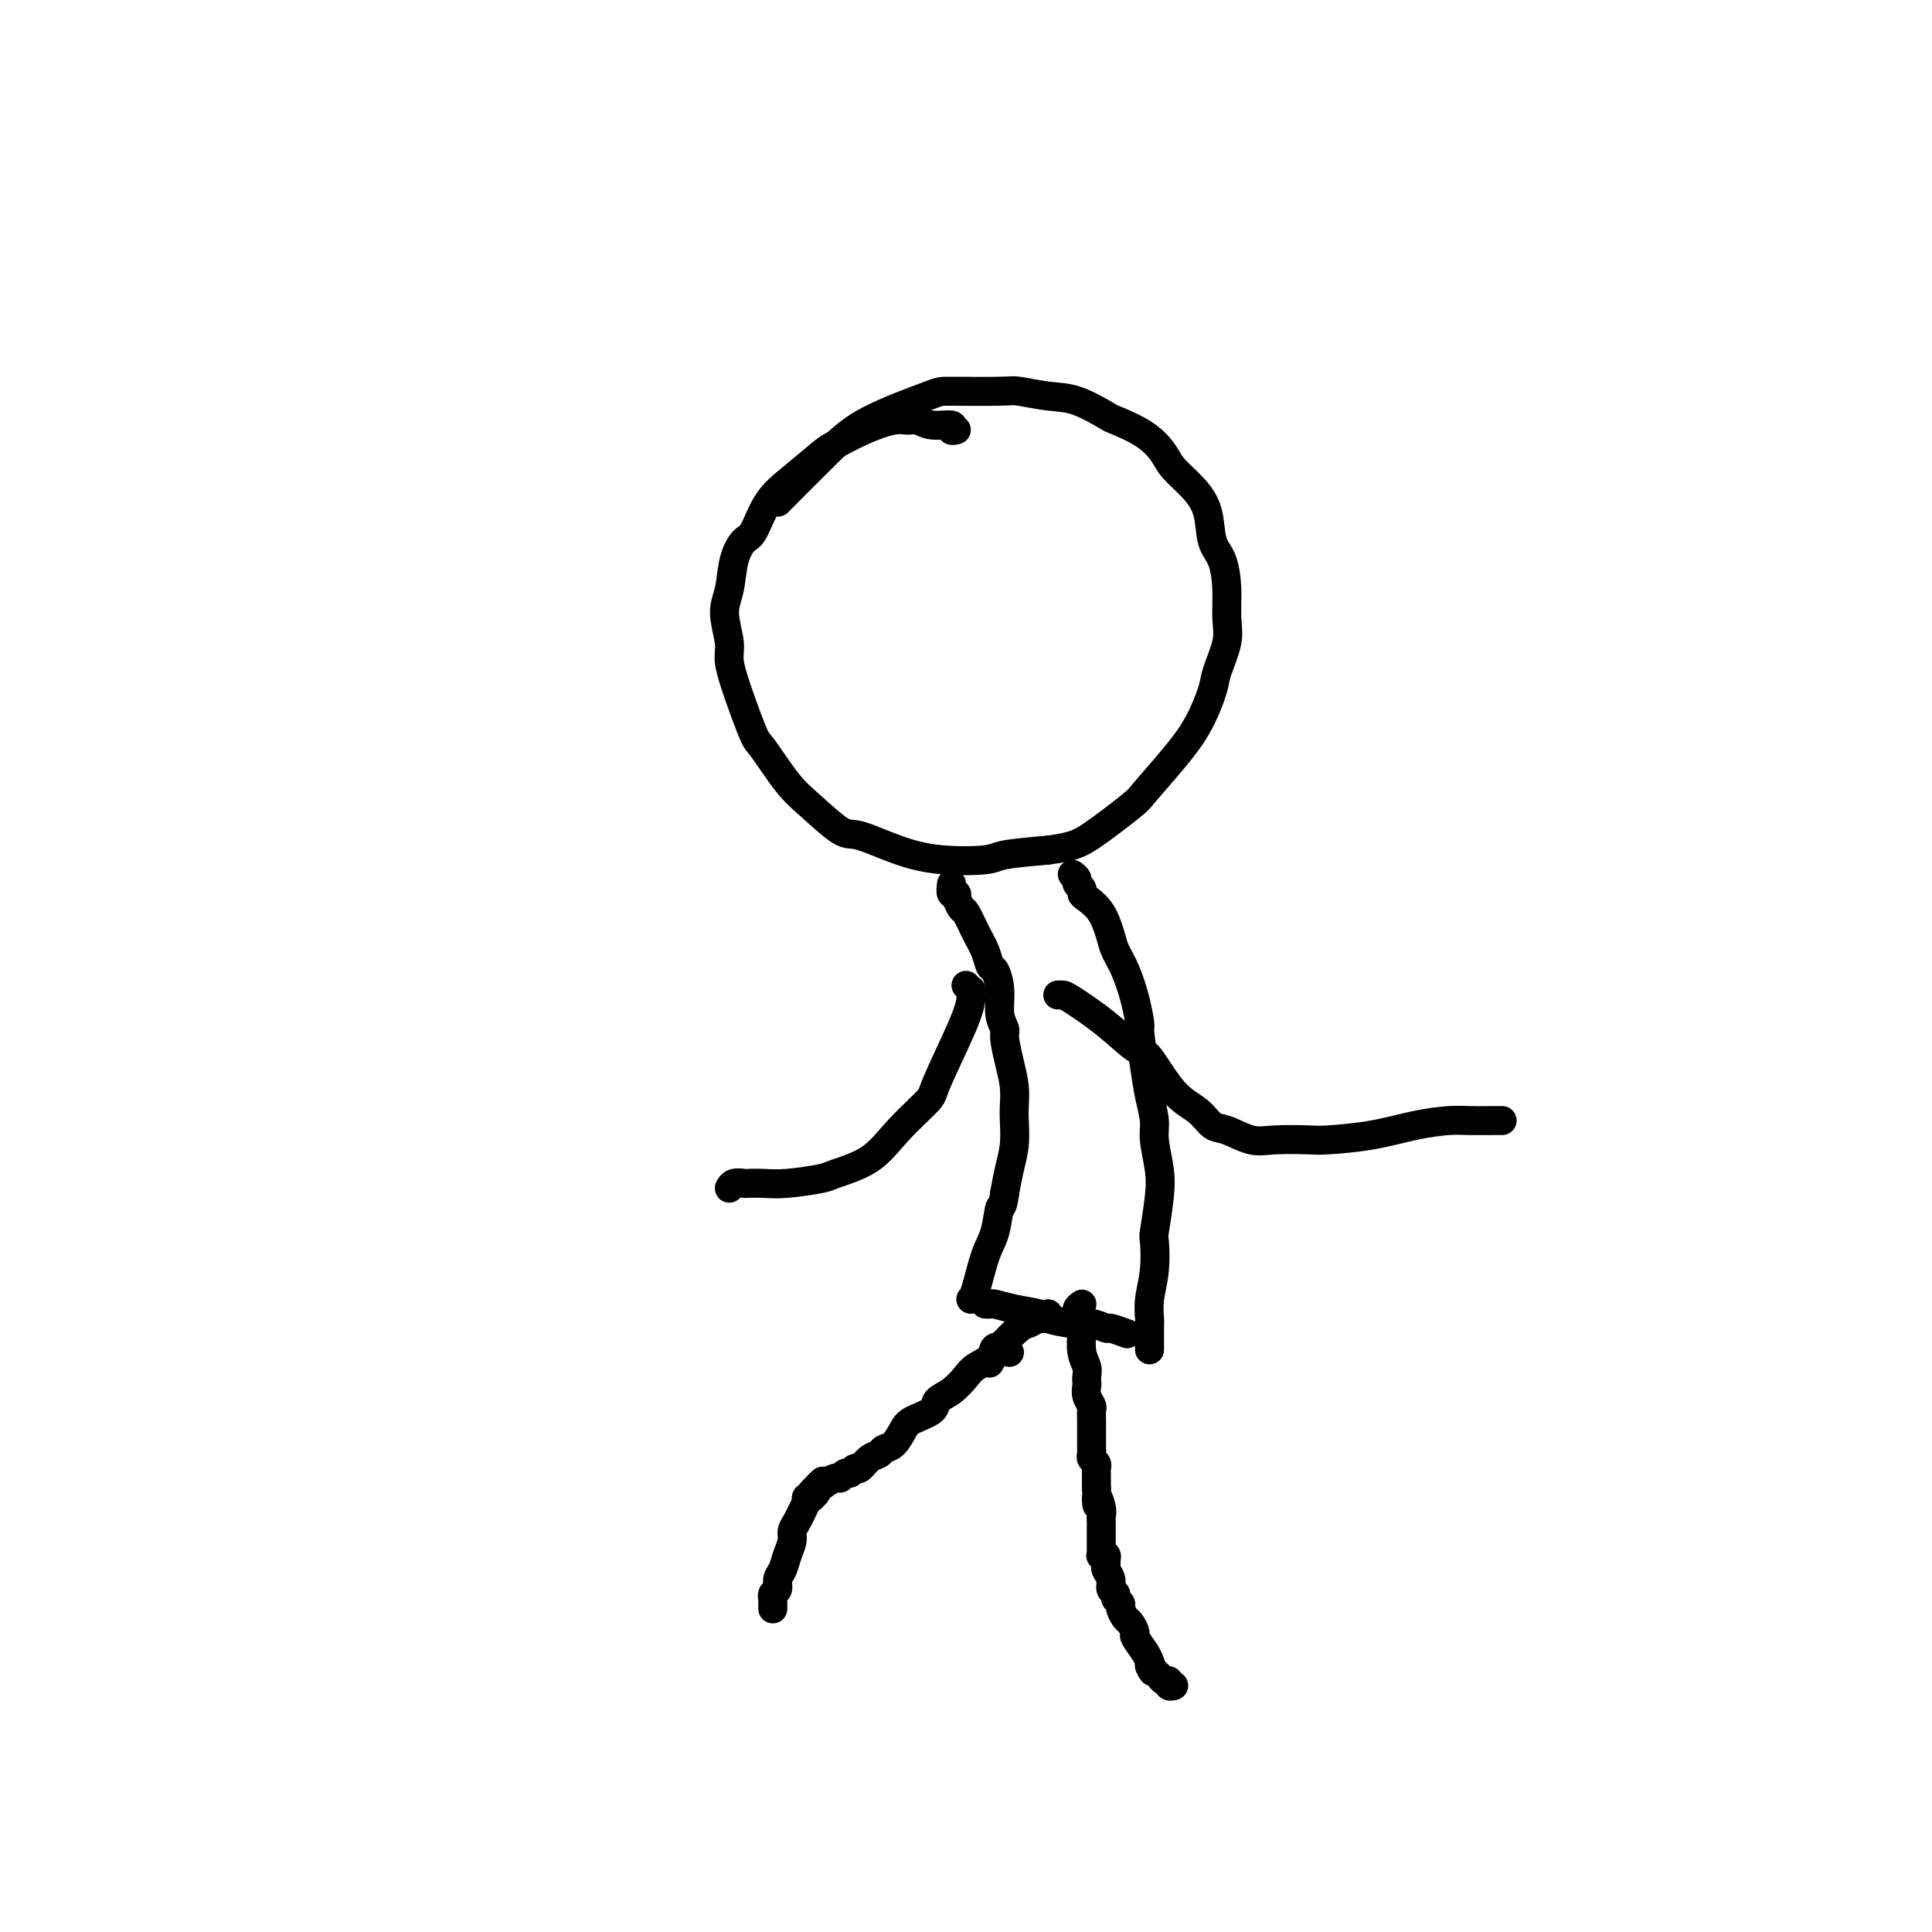 <svg viewBox='0 0 400 400' version='1.1' xmlns='http://www.w3.org/2000/svg' xmlns:xlink='http://www.w3.org/1999/xlink'><g fill='none' stroke='#000000' stroke-width='6' stroke-linecap='round' stroke-linejoin='round'><path d='M198,89c-0.523,0.122 -1.046,0.243 -1,0c0.046,-0.243 0.661,-0.851 0,-1c-0.661,-0.149 -2.597,0.161 -4,0c-1.403,-0.161 -2.274,-0.793 -3,-1c-0.726,-0.207 -1.307,0.011 -2,0c-0.693,-0.011 -1.496,-0.250 -3,0c-1.504,0.250 -3.708,0.991 -6,2c-2.292,1.009 -4.673,2.288 -6,3c-1.327,0.712 -1.601,0.857 -3,2c-1.399,1.143 -3.923,3.283 -6,5c-2.077,1.717 -3.708,3.011 -5,5c-1.292,1.989 -2.246,4.672 -3,6c-0.754,1.328 -1.308,1.300 -2,2c-0.692,0.700 -1.521,2.127 -2,4c-0.479,1.873 -0.607,4.191 -1,6c-0.393,1.809 -1.051,3.108 -1,5c0.051,1.892 0.812,4.375 1,6c0.188,1.625 -0.197,2.391 0,4c0.197,1.609 0.977,4.059 2,7c1.023,2.941 2.291,6.372 3,8c0.709,1.628 0.861,1.453 2,3c1.139,1.547 3.267,4.816 5,7c1.733,2.184 3.071,3.282 5,5c1.929,1.718 4.450,4.055 6,5c1.550,0.945 2.129,0.499 4,1c1.871,0.501 5.035,1.949 8,3c2.965,1.051 5.733,1.704 9,2c3.267,0.296 7.033,0.233 9,0c1.967,-0.233 2.133,-0.638 4,-1c1.867,-0.362 5.433,-0.681 9,-1'/><path d='M217,176c4.984,-0.649 6.444,-1.272 9,-3c2.556,-1.728 6.209,-4.560 8,-6c1.791,-1.440 1.722,-1.488 3,-3c1.278,-1.512 3.905,-4.487 6,-7c2.095,-2.513 3.657,-4.565 5,-7c1.343,-2.435 2.465,-5.255 3,-7c0.535,-1.745 0.481,-2.417 1,-4c0.519,-1.583 1.610,-4.077 2,-6c0.390,-1.923 0.078,-3.276 0,-5c-0.078,-1.724 0.076,-3.818 0,-6c-0.076,-2.182 -0.384,-4.450 -1,-6c-0.616,-1.550 -1.539,-2.381 -2,-4c-0.461,-1.619 -0.458,-4.025 -1,-6c-0.542,-1.975 -1.627,-3.517 -3,-5c-1.373,-1.483 -3.032,-2.906 -4,-4c-0.968,-1.094 -1.244,-1.859 -2,-3c-0.756,-1.141 -1.991,-2.659 -4,-4c-2.009,-1.341 -4.790,-2.507 -6,-3c-1.210,-0.493 -0.848,-0.314 -2,-1c-1.152,-0.686 -3.819,-2.236 -6,-3c-2.181,-0.764 -3.878,-0.741 -6,-1c-2.122,-0.259 -4.670,-0.801 -6,-1c-1.330,-0.199 -1.442,-0.054 -4,0c-2.558,0.054 -7.563,0.016 -10,0c-2.437,-0.016 -2.308,-0.010 -5,1c-2.692,1.010 -8.206,3.023 -12,5c-3.794,1.977 -5.868,3.917 -9,7c-3.132,3.083 -7.324,7.309 -9,9c-1.676,1.691 -0.838,0.845 0,0'/><path d='M197,183c-0.111,0.880 -0.223,1.760 0,2c0.223,0.240 0.780,-0.159 1,0c0.220,0.159 0.103,0.878 0,1c-0.103,0.122 -0.193,-0.351 0,0c0.193,0.351 0.668,1.527 1,2c0.332,0.473 0.523,0.243 1,1c0.477,0.757 1.242,2.501 2,4c0.758,1.499 1.508,2.754 2,4c0.492,1.246 0.724,2.484 1,3c0.276,0.516 0.595,0.310 1,1c0.405,0.690 0.896,2.277 1,4c0.104,1.723 -0.179,3.584 0,5c0.179,1.416 0.818,2.389 1,3c0.182,0.611 -0.095,0.861 0,2c0.095,1.139 0.562,3.168 1,5c0.438,1.832 0.846,3.469 1,5c0.154,1.531 0.052,2.957 0,4c-0.052,1.043 -0.055,1.702 0,3c0.055,1.298 0.169,3.234 0,5c-0.169,1.766 -0.620,3.362 -1,5c-0.380,1.638 -0.690,3.319 -1,5'/><path d='M208,247c-0.500,3.833 -0.751,2.414 -1,3c-0.249,0.586 -0.498,3.176 -1,5c-0.502,1.824 -1.258,2.881 -2,5c-0.742,2.119 -1.469,5.301 -2,7c-0.531,1.699 -0.866,1.914 -1,2c-0.134,0.086 -0.067,0.043 0,0'/><path d='M204,270c0.392,0.024 0.784,0.048 1,0c0.216,-0.048 0.256,-0.166 1,0c0.744,0.166 2.194,0.618 4,1c1.806,0.382 3.970,0.695 5,1c1.030,0.305 0.928,0.603 2,1c1.072,0.397 3.318,0.895 5,1c1.682,0.105 2.802,-0.182 4,0c1.198,0.182 2.476,0.832 3,1c0.524,0.168 0.295,-0.147 1,0c0.705,0.147 2.344,0.756 3,1c0.656,0.244 0.328,0.122 0,0'/><path d='M222,181c0.454,0.333 0.907,0.665 1,1c0.093,0.335 -0.176,0.671 0,1c0.176,0.329 0.796,0.651 1,1c0.204,0.349 -0.010,0.725 0,1c0.010,0.275 0.243,0.448 1,1c0.757,0.552 2.038,1.482 3,3c0.962,1.518 1.607,3.623 2,5c0.393,1.377 0.535,2.027 1,3c0.465,0.973 1.252,2.268 2,4c0.748,1.732 1.457,3.900 2,6c0.543,2.100 0.920,4.130 1,5c0.080,0.870 -0.137,0.579 0,2c0.137,1.421 0.629,4.553 1,7c0.371,2.447 0.622,4.209 1,6c0.378,1.791 0.882,3.612 1,5c0.118,1.388 -0.151,2.343 0,4c0.151,1.657 0.721,4.017 1,6c0.279,1.983 0.267,3.590 0,6c-0.267,2.410 -0.790,5.623 -1,7c-0.210,1.377 -0.109,0.919 0,2c0.109,1.081 0.225,3.702 0,6c-0.225,2.298 -0.792,4.273 -1,6c-0.208,1.727 -0.056,3.205 0,4c0.056,0.795 0.015,0.906 0,2c-0.015,1.094 -0.004,3.170 0,4c0.004,0.830 0.002,0.415 0,0'/><path d='M209,280c-0.407,-0.419 -0.814,-0.839 -1,-1c-0.186,-0.161 -0.151,-0.065 0,0c0.151,0.065 0.417,0.099 0,0c-0.417,-0.099 -1.518,-0.332 -2,0c-0.482,0.332 -0.347,1.230 -1,2c-0.653,0.770 -2.094,1.414 -3,2c-0.906,0.586 -1.275,1.116 -2,2c-0.725,0.884 -1.804,2.122 -3,3c-1.196,0.878 -2.508,1.394 -3,2c-0.492,0.606 -0.163,1.300 -1,2c-0.837,0.700 -2.839,1.406 -4,2c-1.161,0.594 -1.480,1.075 -2,2c-0.520,0.925 -1.242,2.294 -2,3c-0.758,0.706 -1.551,0.748 -2,1c-0.449,0.252 -0.554,0.713 -1,1c-0.446,0.287 -1.233,0.402 -2,1c-0.767,0.598 -1.515,1.681 -2,2c-0.485,0.319 -0.707,-0.125 -1,0c-0.293,0.125 -0.659,0.821 -1,1c-0.341,0.179 -0.658,-0.158 -1,0c-0.342,0.158 -0.707,0.812 -1,1c-0.293,0.188 -0.512,-0.089 -1,0c-0.488,0.089 -1.244,0.545 -2,1'/><path d='M171,307c-5.576,4.283 -2.016,0.990 -1,0c1.016,-0.990 -0.511,0.323 -1,1c-0.489,0.677 0.061,0.716 0,1c-0.061,0.284 -0.734,0.812 -1,1c-0.266,0.188 -0.124,0.037 0,0c0.124,-0.037 0.230,0.041 0,0c-0.230,-0.041 -0.797,-0.201 -1,0c-0.203,0.201 -0.043,0.764 0,1c0.043,0.236 -0.031,0.146 0,0c0.031,-0.146 0.167,-0.349 0,0c-0.167,0.349 -0.636,1.251 -1,2c-0.364,0.749 -0.622,1.345 -1,2c-0.378,0.655 -0.876,1.368 -1,2c-0.124,0.632 0.125,1.181 0,2c-0.125,0.819 -0.626,1.907 -1,3c-0.374,1.093 -0.622,2.192 -1,3c-0.378,0.808 -0.886,1.326 -1,2c-0.114,0.674 0.166,1.505 0,2c-0.166,0.495 -0.776,0.653 -1,1c-0.224,0.347 -0.060,0.881 0,1c0.060,0.119 0.016,-0.178 0,0c-0.016,0.178 -0.004,0.832 0,1c0.004,0.168 0.001,-0.151 0,0c-0.001,0.151 -0.000,0.771 0,1c0.000,0.229 0.000,0.065 0,0c-0.000,-0.065 -0.000,-0.033 0,0'/><path d='M217,272c-0.361,0.452 -0.723,0.904 -1,1c-0.277,0.096 -0.470,-0.163 -1,0c-0.530,0.163 -1.396,0.748 -2,1c-0.604,0.252 -0.945,0.171 -2,1c-1.055,0.829 -2.822,2.569 -4,4c-1.178,1.431 -1.765,2.552 -2,3c-0.235,0.448 -0.117,0.224 0,0'/><path d='M224,270c-0.422,0.301 -0.845,0.602 -1,1c-0.155,0.398 -0.043,0.894 0,1c0.043,0.106 0.015,-0.178 0,0c-0.015,0.178 -0.018,0.819 0,1c0.018,0.181 0.056,-0.097 0,0c-0.056,0.097 -0.207,0.568 0,1c0.207,0.432 0.774,0.826 1,1c0.226,0.174 0.113,0.127 0,1c-0.113,0.873 -0.226,2.667 0,4c0.226,1.333 0.792,2.205 1,3c0.208,0.795 0.060,1.512 0,2c-0.060,0.488 -0.030,0.746 0,1c0.030,0.254 0.061,0.504 0,1c-0.061,0.496 -0.212,1.239 0,2c0.212,0.761 0.789,1.542 1,2c0.211,0.458 0.056,0.595 0,1c-0.056,0.405 -0.015,1.078 0,2c0.015,0.922 0.003,2.092 0,3c-0.003,0.908 0.003,1.553 0,2c-0.003,0.447 -0.015,0.698 0,1c0.015,0.302 0.057,0.657 0,1c-0.057,0.343 -0.211,0.673 0,1c0.211,0.327 0.789,0.651 1,1c0.211,0.349 0.057,0.722 0,1c-0.057,0.278 -0.015,0.459 0,1c0.015,0.541 0.004,1.440 0,2c-0.004,0.560 -0.002,0.780 0,1'/><path d='M227,308c0.403,6.239 -0.088,2.838 0,2c0.088,-0.838 0.756,0.888 1,2c0.244,1.112 0.065,1.608 0,2c-0.065,0.392 -0.018,0.678 0,1c0.018,0.322 0.005,0.679 0,1c-0.005,0.321 -0.001,0.607 0,1c0.001,0.393 0.000,0.894 0,1c-0.000,0.106 -0.000,-0.183 0,0c0.000,0.183 -0.000,0.836 0,1c0.000,0.164 0.000,-0.163 0,0c-0.000,0.163 -0.001,0.814 0,1c0.001,0.186 0.004,-0.095 0,0c-0.004,0.095 -0.015,0.564 0,1c0.015,0.436 0.057,0.838 0,1c-0.057,0.162 -0.212,0.084 0,0c0.212,-0.084 0.793,-0.174 1,0c0.207,0.174 0.040,0.614 0,1c-0.040,0.386 0.046,0.719 0,1c-0.046,0.281 -0.224,0.509 0,1c0.224,0.491 0.849,1.245 1,2c0.151,0.755 -0.170,1.511 0,2c0.170,0.489 0.833,0.713 1,1c0.167,0.287 -0.163,0.639 0,1c0.163,0.361 0.818,0.731 1,1c0.182,0.269 -0.111,0.437 0,1c0.111,0.563 0.625,1.519 1,2c0.375,0.481 0.612,0.485 1,1c0.388,0.515 0.929,1.540 1,2c0.071,0.460 -0.327,0.355 0,1c0.327,0.645 1.379,2.042 2,3c0.621,0.958 0.810,1.479 1,2'/><path d='M238,344c1.499,3.736 0.248,1.574 0,1c-0.248,-0.574 0.507,0.438 1,1c0.493,0.562 0.724,0.672 1,1c0.276,0.328 0.596,0.872 1,1c0.404,0.128 0.892,-0.162 1,0c0.108,0.162 -0.163,0.774 0,1c0.163,0.226 0.761,0.064 1,0c0.239,-0.064 0.120,-0.032 0,0'/><path d='M200,204c0.428,0.457 0.857,0.914 1,1c0.143,0.086 0.001,-0.198 0,0c-0.001,0.198 0.139,0.879 0,2c-0.139,1.121 -0.557,2.680 -2,6c-1.443,3.320 -3.910,8.399 -5,11c-1.090,2.601 -0.801,2.724 -2,4c-1.199,1.276 -3.884,3.705 -6,6c-2.116,2.295 -3.661,4.457 -6,6c-2.339,1.543 -5.471,2.466 -7,3c-1.529,0.534 -1.455,0.679 -3,1c-1.545,0.321 -4.708,0.817 -7,1c-2.292,0.183 -3.714,0.053 -5,0c-1.286,-0.053 -2.436,-0.028 -3,0c-0.564,0.028 -0.543,0.059 -1,0c-0.457,-0.059 -1.392,-0.208 -2,0c-0.608,0.208 -0.888,0.774 -1,1c-0.112,0.226 -0.056,0.113 0,0'/><path d='M219,206c0.364,-0.001 0.728,-0.003 1,0c0.272,0.003 0.451,0.010 2,1c1.549,0.990 4.466,2.964 7,5c2.534,2.036 4.685,4.136 6,5c1.315,0.864 1.796,0.492 3,2c1.204,1.508 3.133,4.895 5,7c1.867,2.105 3.672,2.928 5,4c1.328,1.072 2.180,2.392 3,3c0.820,0.608 1.607,0.503 3,1c1.393,0.497 3.391,1.595 5,2c1.609,0.405 2.829,0.116 5,0c2.171,-0.116 5.291,-0.059 7,0c1.709,0.059 2.006,0.121 4,0c1.994,-0.121 5.686,-0.425 9,-1c3.314,-0.575 6.251,-1.422 9,-2c2.749,-0.578 5.311,-0.887 7,-1c1.689,-0.113 2.504,-0.030 4,0c1.496,0.030 3.672,0.008 5,0c1.328,-0.008 1.808,-0.002 2,0c0.192,0.002 0.096,0.001 0,0'/></g>
</svg>